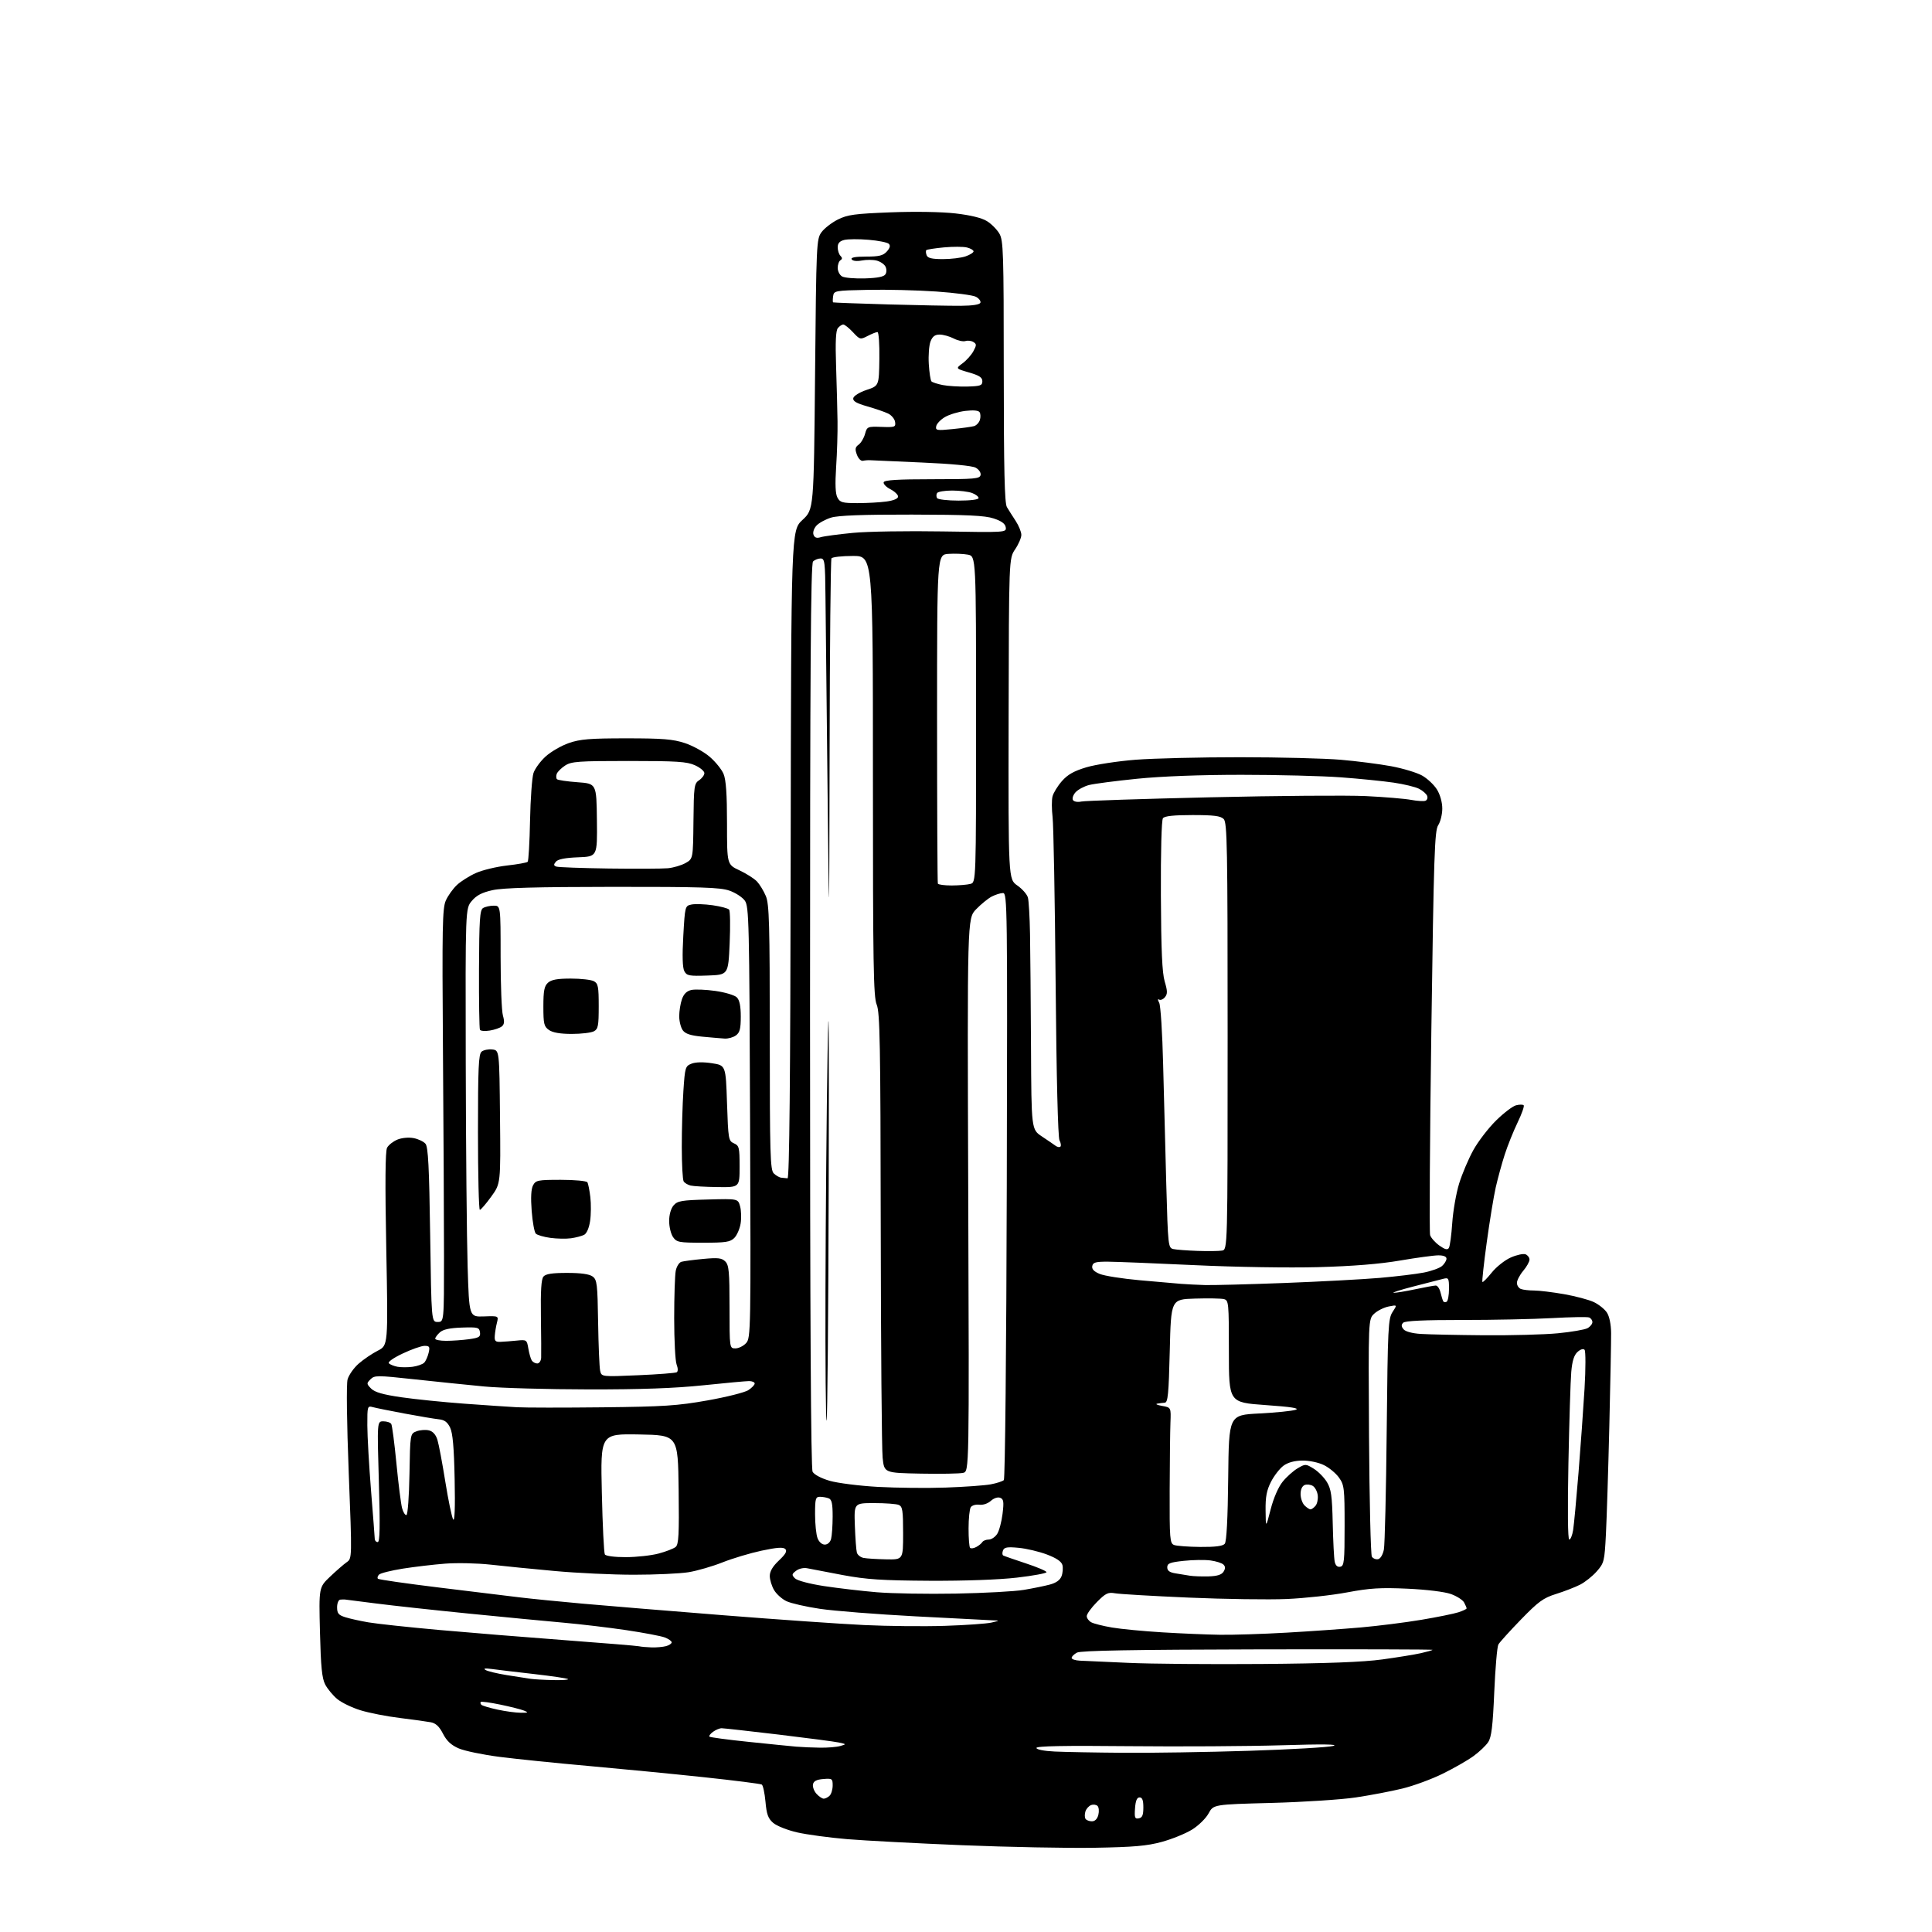 <?xml version="1.0" encoding="UTF-8" standalone="no"?>
<svg 
  version="1.1" 
  xmlns="http://www.w3.org/2000/svg" 
  xmlns:xlink="http://www.w3.org/1999/xlink" 
  xmlns:svg="http://www.w3.org/2000/svg"
  xmlns:rdf="http://www.w3.org/1999/02/22-rdf-syntax-ns#"
  xmlns:cc="http://creativecommons.org/ns#"
  xmlns:dc="http://purl.org/dc/elements/1.1/"
  viewBox="0 0 768 768"
  width="768"
  height="768"
>
<style>svg {background-color: white; }</style>"
<path stroke="none" fill="black" fill-rule="evenodd" d="M435.00,734.52C424.27,734.70 400.65,734.24 382.50,733.50C364.35,732.76 343.76,731.67 336.75,731.09C329.74,730.50 320.83,729.30 316.95,728.42C313.07,727.54 308.76,725.84 307.38,724.65C305.34,722.90 304.74,721.26 304.29,716.21C303.97,712.76 303.31,709.69 302.82,709.39C302.32,709.08 291.92,707.76 279.71,706.46C267.49,705.16 246.95,703.16 234.06,702.01C221.17,700.87 205.20,699.23 198.56,698.38C191.93,697.53 184.62,696.01 182.31,695.00C179.32,693.69 177.55,692.03 176.09,689.17C174.64,686.33 173.24,685.01 171.27,684.63C169.75,684.34 164.22,683.57 159.00,682.93C153.78,682.30 146.71,680.91 143.30,679.86C139.88,678.81 135.70,676.78 134.01,675.35C132.31,673.93 130.19,671.35 129.28,669.63C127.99,667.18 127.54,662.66 127.19,648.74C126.75,630.99 126.75,630.99 131.22,626.74C133.67,624.41 136.64,621.83 137.82,621.00C139.96,619.50 139.96,619.50 138.63,585.50C137.84,565.30 137.66,550.21 138.17,548.33C138.66,546.59 140.63,543.78 142.55,542.09C144.48,540.40 147.91,538.07 150.17,536.92C154.28,534.82 154.28,534.82 153.55,496.52C153.04,470.23 153.15,457.60 153.87,456.24C154.45,455.16 156.28,453.71 157.95,453.02C159.69,452.30 162.41,452.04 164.38,452.41C166.26,452.76 168.41,453.78 169.15,454.68C170.20,455.95 170.61,463.90 171.00,490.90C171.50,525.50 171.50,525.50 174.00,525.50C176.50,525.50 176.50,525.50 176.50,499.50C176.50,485.20 176.31,448.30 176.08,417.50C175.72,368.59 175.86,361.06 177.21,358.00C178.06,356.07 180.05,353.29 181.63,351.80C183.21,350.32 186.64,348.16 189.26,347.00C191.87,345.85 197.41,344.52 201.57,344.05C205.73,343.59 209.41,342.92 209.76,342.58C210.10,342.23 210.53,334.87 210.70,326.22C210.87,317.58 211.49,309.07 212.06,307.32C212.64,305.56 214.83,302.58 216.92,300.69C219.01,298.80 223.15,296.41 226.11,295.38C230.59,293.82 234.47,293.50 249.00,293.50C263.42,293.50 267.51,293.83 272.22,295.38C275.36,296.41 279.81,298.86 282.10,300.82C284.39,302.78 286.88,305.85 287.63,307.66C288.60,309.98 289.00,315.71 289.00,327.30C289.00,343.66 289.00,343.66 293.98,345.99C296.71,347.27 299.84,349.27 300.93,350.42C302.01,351.58 303.60,354.19 304.45,356.23C305.78,359.42 306.00,367.31 306.00,412.40C306.00,458.75 306.18,465.04 307.57,466.43C308.44,467.29 309.79,468.07 310.57,468.15C311.36,468.23 312.48,468.35 313.06,468.40C313.80,468.47 314.18,429.65 314.31,339.68C314.50,210.86 314.50,210.86 319.00,206.68C323.50,202.50 323.50,202.50 324.00,148.82C324.49,96.69 324.56,95.06 326.55,92.32C327.68,90.77 330.61,88.50 333.05,87.27C336.90,85.35 339.73,84.96 354.00,84.41C363.77,84.03 374.30,84.21 379.81,84.84C385.78,85.53 390.27,86.62 392.31,87.89C394.07,88.97 396.29,91.20 397.25,92.84C398.86,95.56 399.00,100.09 399.01,147.65C399.03,186.99 399.33,200.00 400.26,201.58C400.94,202.72 402.51,205.20 403.75,207.08C404.98,208.96 405.99,211.45 406.00,212.61C406.00,213.77 404.89,216.36 403.53,218.36C401.06,222.01 401.06,222.01 400.94,285.75C400.83,349.50 400.83,349.50 404.41,352.00C406.38,353.38 408.27,355.53 408.61,356.79C408.95,358.04 409.33,364.57 409.45,371.29C409.57,378.00 409.75,398.23 409.84,416.24C410.00,448.97 410.00,448.97 414.15,451.74C416.43,453.26 418.89,454.93 419.60,455.46C420.32,456.00 421.19,456.15 421.53,455.80C421.88,455.45 421.71,454.33 421.17,453.31C420.55,452.16 419.96,428.18 419.63,390.97C419.34,357.71 418.79,327.95 418.42,324.83C418.05,321.71 418.03,318.01 418.39,316.60C418.74,315.19 420.42,312.45 422.12,310.51C424.42,307.89 426.91,306.49 431.86,305.01C435.51,303.92 444.30,302.57 451.40,302.01C458.49,301.46 477.16,301.00 492.90,301.01C508.63,301.01 526.67,301.47 533.00,302.02C539.33,302.56 548.33,303.72 553.00,304.58C557.67,305.45 563.21,307.12 565.30,308.29C567.39,309.46 570.05,311.97 571.22,313.85C572.48,315.90 573.33,318.94 573.33,321.42C573.33,323.70 572.60,326.67 571.71,328.03C570.28,330.22 569.96,339.60 568.98,409.75C568.37,453.34 568.15,489.88 568.49,490.97C568.84,492.06 570.49,493.92 572.16,495.12C574.42,496.72 575.40,496.97 575.96,496.06C576.37,495.39 576.97,490.94 577.29,486.17C577.61,481.40 578.84,474.35 580.02,470.50C581.21,466.65 583.75,460.66 585.67,457.19C587.59,453.72 591.66,448.43 594.70,445.43C597.75,442.43 601.33,439.70 602.67,439.37C604.00,439.03 605.36,439.03 605.69,439.36C606.02,439.69 604.93,442.78 603.26,446.23C601.60,449.68 599.29,455.43 598.14,459.00C596.99,462.57 595.39,468.43 594.58,472.00C593.77,475.57 592.16,485.41 591.00,493.86C589.84,502.32 589.07,509.40 589.28,509.61C589.49,509.83 591.16,508.15 592.98,505.88C594.80,503.61 598.20,500.91 600.55,499.88C602.89,498.84 605.53,498.27 606.41,498.60C607.28,498.94 608.00,499.89 608.00,500.71C608.00,501.54 606.88,503.55 605.50,505.18C604.12,506.82 603.00,508.97 603.00,509.97C603.00,510.97 603.71,512.06 604.58,512.39C605.45,512.73 607.81,513.00 609.83,513.00C611.85,513.00 617.21,513.66 621.75,514.45C626.29,515.25 631.61,516.67 633.58,517.60C635.54,518.54 637.88,520.41 638.77,521.77C639.75,523.26 640.41,526.45 640.44,529.87C640.47,532.97 640.15,549.67 639.73,567.00C639.31,584.33 638.70,603.60 638.38,609.83C637.82,620.66 637.66,621.32 634.74,624.64C633.06,626.55 630.07,628.94 628.09,629.94C626.12,630.94 621.84,632.60 618.58,633.62C613.48,635.22 611.57,636.61 604.58,643.81C600.14,648.39 596.10,652.85 595.62,653.72C595.14,654.58 594.40,663.09 593.99,672.63C593.41,686.18 592.89,690.52 591.59,692.50C590.68,693.90 588.03,696.41 585.71,698.09C583.40,699.77 577.90,702.92 573.50,705.08C569.10,707.25 561.90,709.90 557.50,710.97C553.10,712.05 544.77,713.64 539.00,714.50C533.23,715.37 518.12,716.35 505.43,716.69C482.36,717.30 482.36,717.30 480.43,720.86C479.37,722.83 476.40,725.73 473.83,727.31C471.27,728.89 465.87,731.08 461.83,732.18C455.96,733.79 450.63,734.25 435.00,734.52zM434.04,724.00C435.27,724.00 436.19,723.07 436.61,721.43C436.96,720.01 436.82,718.42 436.29,717.89C435.77,717.37 434.60,717.22 433.71,717.56C432.81,717.90 431.80,719.04 431.47,720.08C431.14,721.13 431.15,722.44 431.49,722.99C431.84,723.55 432.98,724.00 434.04,724.00zM452.69,722.82C454.08,722.55 454.50,721.54 454.50,718.49C454.50,715.61 454.08,714.50 453.00,714.50C451.95,714.50 451.41,715.79 451.19,718.84C450.92,722.57 451.13,723.12 452.69,722.82zM327.45,715.00C328.08,715.00 329.14,714.46 329.80,713.80C330.46,713.14 331.00,711.31 331.00,709.74C331.00,707.05 330.78,706.90 327.26,707.19C324.58,707.41 323.42,708.02 323.17,709.32C322.98,710.33 323.61,712.02 324.57,713.07C325.53,714.13 326.83,715.00 327.45,715.00zM446.50,696.76C457.50,696.85 480.00,696.50 496.50,695.97C513.00,695.45 528.08,694.57 530.00,694.03C532.38,693.36 525.82,693.27 509.50,693.77C496.30,694.17 468.96,694.33 448.75,694.13C422.93,693.87 412.00,694.08 412.00,694.83C412.00,695.47 414.95,696.05 419.25,696.26C423.24,696.45 435.50,696.68 446.50,696.76zM326.00,694.73C329.02,694.77 332.62,694.47 334.00,694.07C336.50,693.34 336.50,693.34 333.50,692.68C331.85,692.32 321.01,690.90 309.42,689.51C297.82,688.13 287.67,687.00 286.86,687.00C286.05,687.00 284.51,687.64 283.44,688.42C282.38,689.20 281.73,690.06 282.01,690.34C282.29,690.62 289.26,691.56 297.51,692.41C305.75,693.27 314.30,694.13 316.50,694.32C318.70,694.51 322.98,694.69 326.00,694.73zM207.00,680.85C210.01,680.87 210.19,680.75 208.31,679.99C207.10,679.50 202.84,678.43 198.84,677.60C194.84,676.77 191.37,676.30 191.12,676.55C190.87,676.80 190.97,677.31 191.35,677.68C191.73,678.06 194.62,678.92 197.77,679.60C200.92,680.28 205.07,680.84 207.00,680.85zM219.92,667.86C223.45,667.94 226.09,667.76 225.80,667.47C225.51,667.18 219.47,666.28 212.38,665.47C205.30,664.67 197.70,663.76 195.50,663.46C192.83,663.10 192.00,663.22 193.00,663.84C193.82,664.35 197.65,665.27 201.50,665.89C205.35,666.51 209.62,667.17 211.00,667.37C212.38,667.57 216.39,667.79 219.92,667.86zM501.50,661.46C527.42,661.25 541.79,660.71 549.50,659.65C555.55,658.82 562.45,657.70 564.83,657.16C567.21,656.62 569.31,656.03 569.49,655.84C569.68,655.65 538.42,655.57 500.03,655.65C450.28,655.76 429.62,656.13 428.11,656.94C426.95,657.56 426.00,658.50 426.00,659.04C426.00,659.57 427.46,660.06 429.25,660.14C431.04,660.21 439.70,660.61 448.50,661.01C457.30,661.42 481.15,661.62 501.50,661.46zM259.00,654.87C260.93,654.93 263.51,654.70 264.75,654.37C265.99,654.04 267.00,653.36 267.00,652.86C267.00,652.36 265.78,651.49 264.29,650.92C262.80,650.35 255.94,649.05 249.04,648.02C242.14,646.99 230.88,645.65 224.00,645.04C217.12,644.43 200.25,642.81 186.50,641.44C172.75,640.07 156.14,638.26 149.59,637.42C143.04,636.58 137.41,635.86 137.09,635.83C136.76,635.79 135.94,635.82 135.25,635.88C134.56,635.95 134.00,637.31 134.00,638.92C134.00,641.34 134.56,642.02 137.25,642.87C139.04,643.44 143.20,644.36 146.50,644.92C149.80,645.49 162.40,646.84 174.50,647.93C186.60,649.01 209.10,650.84 224.50,651.99C239.90,653.14 253.18,654.23 254.00,654.42C254.82,654.61 257.07,654.81 259.00,654.87zM485.00,649.85C490.23,649.92 502.15,649.54 511.50,649.00C520.85,648.47 534.12,647.53 541.00,646.93C547.88,646.32 558.67,644.96 565.00,643.90C571.33,642.84 577.96,641.49 579.75,640.91C581.54,640.32 583.00,639.63 583.00,639.36C583.00,639.09 582.56,638.04 582.01,637.02C581.47,636.01 579.11,634.49 576.76,633.65C574.27,632.76 567.11,631.88 559.50,631.53C548.78,631.04 544.57,631.30 535.50,633.00C529.45,634.14 518.65,635.32 511.50,635.63C504.35,635.94 486.80,635.69 472.50,635.07C458.20,634.45 445.05,633.68 443.28,633.36C440.48,632.86 439.53,633.31 436.03,636.85C433.81,639.09 432.00,641.60 432.00,642.43C432.00,643.25 432.82,644.37 433.82,644.90C434.82,645.44 438.54,646.37 442.07,646.97C445.61,647.57 454.57,648.43 462.00,648.88C469.43,649.34 479.77,649.77 485.00,649.85zM375.62,646.30C383.93,646.03 392.26,645.44 394.12,645.00C397.50,644.20 397.50,644.20 394.50,644.10C392.85,644.03 379.00,643.32 363.72,642.51C348.44,641.70 331.43,640.36 325.91,639.53C320.39,638.71 314.42,637.34 312.64,636.50C310.87,635.66 308.64,633.67 307.71,632.08C306.77,630.49 306.00,627.96 306.00,626.46C306.00,624.62 307.18,622.62 309.64,620.31C312.31,617.79 312.98,616.58 312.16,615.76C311.34,614.94 308.85,615.12 302.77,616.41C298.22,617.38 291.22,619.48 287.21,621.07C283.21,622.66 277.13,624.42 273.71,624.98C270.30,625.53 260.52,625.98 252.00,625.98C243.47,625.98 229.30,625.31 220.50,624.50C211.70,623.70 200.22,622.56 195.00,621.97C189.78,621.39 181.68,621.21 177.00,621.57C172.32,621.93 164.72,622.83 160.10,623.56C155.48,624.30 151.24,625.36 150.67,625.93C150.10,626.50 149.91,627.24 150.24,627.58C150.58,627.91 161.57,629.49 174.68,631.09C187.78,632.69 202.10,634.43 206.50,634.97C210.90,635.51 222.15,636.63 231.50,637.47C240.85,638.30 266.05,640.38 287.50,642.08C308.95,643.78 334.15,645.54 343.50,645.98C352.85,646.43 367.30,646.57 375.62,646.30zM380.00,633.48C391.27,633.27 403.43,632.61 407.00,632.00C410.57,631.40 415.21,630.46 417.29,629.90C419.81,629.24 421.39,628.11 421.98,626.56C422.47,625.27 422.62,623.28 422.33,622.14C421.96,620.73 419.96,619.37 416.14,617.93C413.04,616.76 407.98,615.56 404.90,615.28C400.38,614.85 399.19,615.06 398.70,616.34C398.36,617.22 398.41,618.11 398.79,618.33C399.18,618.55 403.21,619.95 407.75,621.45C412.29,622.94 416.00,624.52 416.00,624.96C416.00,625.40 410.71,626.38 404.25,627.13C397.14,627.96 383.42,628.45 369.50,628.38C350.62,628.27 344.44,627.87 335.00,626.11C328.68,624.93 322.38,623.72 321.00,623.43C319.55,623.11 317.66,623.51 316.50,624.38C314.72,625.71 314.66,626.04 316.00,627.41C316.88,628.30 321.67,629.58 327.50,630.48C333.00,631.32 342.45,632.43 348.50,632.94C354.55,633.45 368.73,633.69 380.00,633.48zM480.40,626.64C483.84,626.54 485.61,625.99 486.37,624.78C487.15,623.54 487.14,622.74 486.35,621.95C485.74,621.34 483.42,620.60 481.18,620.30C478.95,620.00 474.17,620.07 470.56,620.46C465.06,621.05 464.00,621.46 464.00,623.03C464.00,624.38 464.93,625.06 467.25,625.43C469.04,625.72 471.62,626.14 473.00,626.37C474.38,626.59 477.70,626.71 480.40,626.64zM532.79,622.80C534.32,622.50 534.50,620.78 534.50,606.48C534.50,591.55 534.35,590.29 532.27,587.37C531.04,585.65 528.34,583.41 526.27,582.40C524.12,581.34 520.44,580.57 517.72,580.60C514.61,580.63 512.00,581.34 510.22,582.63C508.73,583.72 506.49,586.60 505.25,589.02C503.51,592.43 503.02,595.02 503.09,600.46C503.17,607.50 503.17,607.50 505.10,600.01C506.27,595.47 508.15,591.14 509.87,589.01C511.43,587.08 514.12,584.67 515.85,583.66C518.91,581.87 519.06,581.87 522.24,583.84C524.03,584.95 526.40,587.36 527.49,589.18C529.16,591.96 529.53,594.63 529.78,605.50C529.94,612.65 530.29,619.54 530.57,620.82C530.90,622.34 531.66,623.02 532.79,622.80zM352.25,619.86C359.00,620.00 359.00,620.00 359.00,609.47C359.00,600.38 358.76,598.84 357.25,598.22C356.29,597.82 351.90,597.50 347.50,597.50C339.50,597.50 339.50,597.50 339.82,606.50C340.00,611.45 340.36,616.26 340.62,617.19C340.88,618.11 342.09,619.07 343.30,619.30C344.51,619.54 348.54,619.79 352.25,619.86zM547.80,619.80C548.74,619.62 549.70,618.03 550.11,615.99C550.49,614.07 551.00,592.68 551.24,568.45C551.66,527.44 551.82,524.21 553.57,521.53C555.45,518.66 555.45,518.66 552.02,519.35C550.14,519.72 547.55,521.02 546.26,522.22C543.93,524.42 543.93,524.42 544.21,570.96C544.37,596.56 544.88,618.09 545.34,618.81C545.81,619.52 546.91,619.97 547.80,619.80zM248.81,618.99C253.04,618.98 258.89,618.34 261.81,617.56C264.72,616.79 267.77,615.60 268.58,614.94C269.79,613.93 269.99,610.09 269.77,592.11C269.50,570.50 269.50,570.50 254.10,570.22C238.70,569.95 238.70,569.95 239.24,593.38C239.53,606.27 240.07,617.31 240.44,617.91C240.84,618.55 244.32,619.00 248.81,618.99zM388.08,614.96C389.07,614.43 390.17,613.54 390.50,612.99C390.84,612.45 391.98,612.00 393.04,612.00C394.09,612.00 395.60,610.99 396.40,609.75C397.19,608.51 398.15,604.92 398.53,601.76C399.12,596.94 398.96,595.92 397.58,595.39C396.62,595.02 395.06,595.54 393.87,596.62C392.67,597.70 390.74,598.35 389.27,598.15C387.87,597.97 386.35,598.42 385.88,599.16C385.41,599.90 385.02,603.69 385.02,607.58C385.01,611.48 385.28,614.95 385.63,615.30C385.98,615.65 387.08,615.49 388.08,614.96zM477.13,614.93C483.16,614.98 486.09,614.60 486.86,613.67C487.58,612.80 488.06,603.75 488.23,587.42C488.50,562.50 488.50,562.50 500.55,561.88C507.18,561.54 513.70,560.88 515.05,560.41C516.79,559.80 513.30,559.25 503.00,558.53C488.50,557.50 488.50,557.50 488.50,537.21C488.50,517.74 488.42,516.89 486.50,516.41C485.40,516.14 480.23,516.05 475.00,516.21C465.50,516.50 465.50,516.50 465.00,537.00C464.58,554.27 464.26,557.52 463.00,557.60C462.18,557.65 460.82,557.82 460.00,557.98C459.18,558.14 460.07,558.54 462.00,558.88C465.50,559.50 465.50,559.50 465.27,565.50C465.14,568.80 465.00,580.94 464.96,592.47C464.90,611.77 465.04,613.49 466.70,614.15C467.69,614.54 472.38,614.89 477.13,614.93zM327.86,614.00C328.99,614.00 330.01,613.09 330.37,611.75C330.70,610.51 330.98,606.51 330.99,602.86C331.00,597.71 330.64,596.08 329.42,595.61C328.55,595.27 326.97,595.00 325.92,595.00C324.21,595.00 324.00,595.77 324.00,601.93C324.00,605.75 324.44,610.02 324.98,611.43C325.55,612.95 326.73,614.00 327.86,614.00zM150.15,613.00C151.01,613.00 151.13,606.87 150.60,589.00C149.90,565.00 149.90,565.00 152.39,565.00C153.76,565.00 155.17,565.47 155.53,566.04C155.88,566.62 156.81,573.71 157.59,581.79C158.37,589.88 159.38,597.85 159.83,599.50C160.28,601.15 161.06,602.39 161.57,602.25C162.08,602.12 162.62,594.79 162.77,585.97C163.05,569.93 163.05,569.93 165.59,568.96C166.99,568.43 169.21,568.27 170.52,568.60C172.07,568.98 173.25,570.30 173.88,572.35C174.42,574.08 175.83,581.58 177.02,589.00C178.21,596.42 179.62,603.17 180.14,604.00C180.75,604.97 180.96,599.31 180.73,588.00C180.48,575.41 179.97,569.66 178.93,567.50C177.88,565.31 176.68,564.42 174.49,564.20C172.85,564.03 166.78,563.02 161.00,561.94C155.22,560.86 149.49,559.71 148.25,559.37C146.05,558.78 146.00,558.96 146.02,566.63C146.03,570.96 146.70,582.60 147.49,592.50C148.29,602.40 148.96,611.06 148.97,611.75C148.99,612.44 149.52,613.00 150.15,613.00zM623.80,612.00C624.32,612.00 625.01,610.31 625.34,608.25C625.67,606.19 626.63,595.95 627.48,585.50C628.32,575.05 629.40,559.98 629.88,552.00C630.35,544.02 630.35,537.08 629.89,536.57C629.39,536.02 628.26,536.36 627.09,537.42C625.71,538.67 624.98,540.99 624.60,545.34C624.31,548.73 623.80,565.11 623.47,581.75C623.10,600.38 623.23,612.00 623.80,612.00zM520.95,600.00C521.39,600.00 522.29,599.35 522.95,598.56C523.61,597.77 524.00,595.90 523.82,594.41C523.65,592.92 522.77,591.25 521.89,590.69C521.00,590.14 519.54,589.96 518.64,590.31C517.63,590.70 517.00,592.08 517.00,593.90C517.00,595.53 517.71,597.56 518.57,598.43C519.44,599.29 520.51,600.00 520.95,600.00zM376.00,591.33C383.43,591.07 391.45,590.49 393.83,590.05C396.21,589.60 398.56,588.84 399.04,588.36C399.54,587.86 400.05,536.76 400.21,471.24C400.49,359.87 400.42,355.00 398.70,355.00C397.71,355.00 395.69,355.64 394.20,356.41C392.72,357.19 389.93,359.47 388.00,361.47C384.50,365.12 384.50,365.12 384.89,475.00C385.28,584.89 385.28,584.89 382.89,585.48C381.58,585.81 373.98,585.94 366.00,585.79C351.50,585.50 351.50,585.50 350.86,579.50C350.51,576.20 350.17,535.12 350.11,488.22C350.02,414.84 349.79,402.43 348.50,399.35C347.21,396.25 347.00,383.78 347.00,308.38C347.00,221.00 347.00,221.00 339.06,221.00C334.69,221.00 330.85,221.43 330.52,221.96C330.19,222.49 329.86,256.81 329.78,298.21C329.62,373.50 329.62,373.50 328.96,313.00C328.59,279.73 328.22,245.64 328.14,237.25C328.01,223.28 327.85,222.00 326.20,222.00C325.21,222.00 323.86,222.54 323.20,223.20C322.28,224.12 322.00,265.59 322.00,403.77C322.00,524.23 322.34,583.76 323.02,585.04C323.63,586.17 326.41,587.65 329.77,588.63C332.92,589.55 341.57,590.65 349.00,591.06C356.43,591.47 368.57,591.60 376.00,591.33zM328.59,564.75C328.26,565.07 328.06,541.52 328.14,512.42C328.21,483.31 328.59,441.27 328.97,419.00C329.45,391.04 329.59,407.23 329.42,471.33C329.28,522.39 328.91,564.42 328.59,564.75zM239.50,559.43C263.85,559.16 269.29,558.81 281.23,556.69C288.79,555.35 296.10,553.51 297.48,552.60C298.87,551.70 300.00,550.51 300.00,549.98C300.00,549.44 298.99,549.00 297.75,549.00C296.51,549.01 288.30,549.76 279.50,550.68C268.22,551.86 254.80,552.34 234.00,552.31C217.78,552.29 199.10,551.77 192.50,551.15C185.90,550.52 173.41,549.24 164.74,548.30C149.87,546.68 148.89,546.68 147.27,548.30C145.66,549.91 145.68,550.12 147.55,552.00C149.00,553.44 152.26,554.38 159.52,555.43C165.01,556.23 176.25,557.37 184.50,557.98C192.75,558.58 202.20,559.22 205.50,559.40C208.80,559.59 224.10,559.60 239.50,559.43zM253.61,546.68C261.58,546.34 268.51,545.80 269.01,545.49C269.56,545.16 269.54,543.91 268.96,542.40C268.43,541.01 268.00,532.76 268.00,524.06C268.00,515.36 268.28,506.86 268.62,505.15C268.96,503.45 269.97,501.84 270.87,501.58C271.77,501.32 275.68,500.80 279.57,500.44C285.45,499.89 286.92,500.06 288.32,501.46C289.76,502.90 290.00,505.51 290.00,519.57C290.00,536.00 290.00,536.00 292.35,536.00C293.63,536.00 295.55,535.05 296.60,533.89C298.44,531.85 298.49,529.20 298.17,446.14C297.87,366.13 297.73,360.34 296.08,358.02C295.10,356.65 292.33,354.85 289.90,354.02C286.23,352.75 278.50,352.51 243.50,352.54C213.17,352.56 199.91,352.93 195.79,353.85C191.58,354.79 189.40,355.92 187.54,358.14C185.00,361.15 185.00,361.15 185.14,422.33C185.21,455.97 185.55,492.50 185.89,503.50C186.50,523.50 186.50,523.50 192.36,523.30C198.22,523.09 198.22,523.09 197.54,525.80C197.16,527.28 196.78,529.62 196.68,531.00C196.53,533.07 196.93,533.48 199.00,533.40C200.38,533.35 203.28,533.12 205.46,532.90C209.32,532.51 209.44,532.59 210.02,536.03C210.35,537.98 210.95,540.12 211.37,540.78C211.78,541.45 212.77,542.00 213.56,542.00C214.35,542.00 215.05,540.99 215.12,539.75C215.18,538.51 215.13,531.07 215.02,523.22C214.87,513.17 215.16,508.51 216.02,507.47C216.92,506.40 219.45,506.00 225.43,506.00C230.92,506.00 234.26,506.47 235.56,507.42C237.33,508.71 237.52,510.33 237.76,525.67C237.91,534.93 238.27,543.58 238.57,544.90C239.12,547.31 239.12,547.31 253.61,546.68zM164.00,543.32C165.93,543.06 168.01,542.32 168.63,541.68C169.25,541.03 170.04,539.26 170.39,537.75C170.95,535.37 170.73,535.00 168.77,535.00C167.52,535.00 163.61,536.37 160.09,538.04C156.31,539.82 154.05,541.43 154.59,541.95C155.09,542.43 156.62,543.05 158.00,543.31C159.38,543.57 162.07,543.58 164.00,543.32zM177.36,533.00C179.76,533.00 183.83,532.71 186.41,532.36C190.45,531.80 191.06,531.42 190.80,529.61C190.52,527.67 189.94,527.52 183.60,527.73C178.80,527.89 176.14,528.47 174.85,529.63C173.83,530.56 173.00,531.69 173.00,532.15C173.00,532.62 174.96,533.00 177.36,533.00zM590.00,530.79C600.73,530.87 613.90,530.52 619.27,530.00C624.65,529.48 629.93,528.57 631.02,527.99C632.11,527.41 633.00,526.32 633.00,525.57C633.00,524.82 632.41,523.99 631.69,523.71C630.98,523.44 624.34,523.55 616.94,523.97C609.55,524.38 593.47,524.72 581.20,524.71C566.15,524.70 558.55,525.05 557.80,525.80C556.98,526.62 557.01,527.31 557.93,528.41C558.68,529.32 561.40,530.05 564.83,530.26C567.95,530.46 579.27,530.70 590.00,530.79zM575.07,517.46C575.58,517.14 576.00,514.83 576.00,512.32C576.00,508.10 575.84,507.81 573.75,508.34C572.51,508.65 567.23,510.01 562.00,511.36C556.77,512.71 553.18,513.85 554.00,513.90C554.83,513.96 558.65,513.33 562.50,512.52C566.35,511.70 570.05,511.03 570.73,511.02C571.41,511.01 572.26,512.24 572.62,513.75C572.98,515.26 573.47,516.84 573.71,517.27C573.94,517.69 574.56,517.77 575.07,517.46zM479.00,510.83C482.02,510.92 496.20,510.55 510.50,510.01C524.80,509.46 541.90,508.55 548.50,507.98C555.10,507.40 562.98,506.45 566.00,505.86C569.02,505.27 572.29,504.09 573.25,503.24C574.21,502.39 575.00,501.08 575.00,500.35C575.00,499.49 573.82,499.01 571.75,499.02C569.96,499.03 563.10,499.96 556.50,501.09C548.45,502.47 537.75,503.33 524.00,503.71C512.32,504.02 491.23,503.69 475.00,502.92C459.32,502.19 443.81,501.56 440.52,501.54C435.57,501.51 434.48,501.81 434.19,503.27C433.95,504.49 434.87,505.46 437.17,506.41C439.00,507.17 446.12,508.29 453.00,508.91C459.88,509.53 467.30,510.18 469.50,510.35C471.70,510.52 475.98,510.74 479.00,510.83zM485.75,497.13C488.00,496.77 488.00,496.77 488.00,411.95C488.00,336.19 487.83,326.98 486.43,325.57C485.19,324.34 482.54,324.00 474.05,324.00C466.58,324.00 462.95,324.39 462.29,325.25C461.72,325.99 461.39,338.55 461.47,356.00C461.57,377.83 461.97,386.72 462.99,390.17C464.13,394.01 464.14,395.12 463.07,396.41C462.36,397.27 461.33,397.70 460.79,397.37C460.16,396.98 460.16,397.43 460.81,398.64C461.36,399.67 462.06,410.64 462.36,423.01C462.66,435.38 463.22,456.87 463.61,470.77C464.29,495.31 464.38,496.05 466.41,496.52C467.56,496.78 471.88,497.11 476.00,497.25C480.12,497.39 484.51,497.34 485.75,497.13zM279.56,494.00C269.90,494.00 269.00,493.83 267.56,491.78C266.70,490.56 266.00,487.68 266.00,485.39C266.00,482.86 266.69,480.42 267.75,479.18C269.30,477.37 270.88,477.10 281.43,476.82C293.35,476.50 293.35,476.50 294.19,479.50C294.65,481.15 294.75,484.24 294.41,486.36C294.07,488.48 292.94,491.06 291.89,492.11C290.28,493.72 288.47,494.00 279.56,494.00zM227.00,492.23C225.07,492.50 221.36,492.43 218.75,492.07C216.14,491.71 213.55,490.95 212.99,490.39C212.43,489.83 211.69,485.77 211.35,481.37C210.94,476.05 211.12,472.64 211.90,471.18C212.98,469.16 213.81,469.00 222.98,469.00C228.42,469.00 233.15,469.44 233.49,469.98C233.82,470.51 234.35,473.17 234.67,475.88C234.99,478.59 234.95,482.88 234.57,485.40C234.15,488.17 233.21,490.34 232.19,490.87C231.26,491.34 228.93,491.96 227.00,492.23zM190.75,480.94C190.34,480.98 190.00,467.11 190.00,450.12C190.00,424.47 190.24,419.04 191.44,418.05C192.23,417.39 194.14,417.00 195.69,417.18C198.50,417.50 198.50,417.50 198.76,444.00C199.03,470.50 199.03,470.50 195.26,475.69C193.19,478.55 191.16,480.91 190.75,480.94zM285.25,471.88C280.44,471.82 275.60,471.54 274.50,471.27C273.40,470.99 272.17,470.26 271.77,469.63C271.36,469.01 271.03,462.88 271.02,456.00C271.01,449.12 271.30,439.07 271.66,433.67C272.28,424.27 272.43,423.79 274.91,422.82C276.53,422.18 279.56,422.12 283.00,422.65C288.50,423.50 288.50,423.50 289.00,438.50C289.48,452.87 289.60,453.54 291.75,454.49C293.82,455.40 294.00,456.13 294.00,463.74C294.00,472.00 294.00,472.00 285.25,471.88zM288.06,412.85C286.65,412.76 282.65,412.42 279.17,412.09C274.53,411.65 272.45,410.97 271.42,409.56C270.64,408.49 270.00,405.97 270.00,403.96C270.00,401.95 270.48,398.91 271.08,397.21C271.81,395.09 273.00,393.94 274.84,393.53C276.33,393.21 280.64,393.38 284.43,393.92C288.22,394.46 292.03,395.60 292.90,396.47C293.98,397.55 294.47,399.92 294.47,404.11C294.47,408.95 294.08,410.47 292.54,411.59C291.48,412.37 289.47,412.93 288.06,412.85zM227.29,411.00C222.71,411.00 219.71,410.48 218.22,409.44C216.25,408.06 216.00,407.01 216.00,400.10C216.00,393.82 216.36,391.99 217.83,390.65C219.18,389.44 221.56,389.00 226.89,389.00C230.87,389.00 235.00,389.47 236.07,390.04C237.76,390.94 238.00,392.19 238.00,400.00C238.00,407.81 237.76,409.06 236.07,409.96C235.00,410.53 231.05,411.00 227.29,411.00zM194.72,409.66C192.81,409.97 191.05,409.83 190.79,409.36C190.53,408.89 190.36,398.02 190.41,385.21C190.49,365.67 190.74,361.78 192.00,360.98C192.82,360.46 194.74,360.02 196.25,360.02C199.00,360.00 199.00,360.00 199.00,380.26C199.00,391.40 199.41,401.95 199.92,403.70C200.59,406.05 200.48,407.19 199.50,408.00C198.78,408.60 196.62,409.35 194.72,409.66zM281.31,387.79C273.94,388.05 273.00,387.88 272.03,386.05C271.31,384.70 271.17,380.01 271.62,372.06C272.29,360.19 272.32,360.09 274.90,359.56C276.33,359.27 280.10,359.40 283.29,359.85C286.47,360.31 289.42,361.09 289.84,361.59C290.25,362.09 290.35,368.12 290.05,375.00C289.50,387.50 289.50,387.50 281.31,387.79zM378.31,351.99C381.16,351.98 384.51,351.70 385.75,351.37C388.00,350.77 388.00,350.77 388.00,285.93C388.00,221.09 388.00,221.09 384.73,220.48C382.93,220.14 379.44,220.01 376.98,220.18C372.50,220.50 372.50,220.50 372.50,285.50C372.50,321.25 372.64,350.84 372.81,351.25C372.98,351.66 375.45,351.99 378.31,351.99zM265.50,345.14C267.70,344.93 270.85,344.00 272.50,343.08C275.50,341.39 275.50,341.39 275.66,326.46C275.80,312.51 275.95,311.45 277.91,310.15C279.06,309.38 280.00,308.11 280.00,307.33C280.00,306.54 278.31,305.13 276.25,304.20C273.08,302.76 269.03,302.50 249.96,302.50C229.89,302.50 227.11,302.70 224.65,304.31C223.13,305.30 221.64,306.78 221.32,307.60C221.01,308.42 221.05,309.38 221.41,309.75C221.78,310.11 225.46,310.65 229.59,310.95C237.11,311.50 237.11,311.50 237.28,326.00C237.45,340.50 237.45,340.50 229.81,340.79C224.66,340.99 221.79,341.55 220.98,342.53C220.03,343.67 220.06,344.08 221.14,344.48C221.89,344.76 231.28,345.10 242.00,345.25C252.72,345.39 263.30,345.34 265.50,345.14zM429.87,318.62C431.32,318.31 454.32,317.55 481.00,316.94C507.68,316.32 535.58,316.10 543.00,316.46C550.42,316.82 558.49,317.50 560.93,317.96C563.37,318.42 565.93,318.58 566.62,318.32C567.31,318.05 567.62,317.18 567.32,316.38C567.01,315.58 565.57,314.31 564.13,313.57C562.68,312.82 558.12,311.71 554.00,311.11C549.88,310.50 540.42,309.55 533.00,309.00C525.58,308.45 507.80,308.00 493.50,308.00C477.10,308.00 461.78,308.58 452.00,309.57C443.48,310.43 434.88,311.55 432.91,312.06C430.93,312.57 428.53,313.87 427.56,314.93C426.59,316.00 426.13,317.39 426.52,318.03C426.93,318.69 428.36,318.95 429.87,318.62zM326.26,213.54C327.49,213.16 333.23,212.39 339.00,211.83C344.77,211.27 360.88,211.01 374.80,211.25C399.85,211.67 400.09,211.66 399.80,209.63C399.59,208.19 398.15,207.14 395.00,206.09C391.47,204.93 384.48,204.60 362.50,204.56C343.01,204.53 333.26,204.89 330.41,205.75C328.16,206.44 325.52,207.88 324.54,208.96C323.52,210.09 323.03,211.63 323.39,212.58C323.84,213.76 324.66,214.03 326.26,213.54zM340.90,200.00C344.65,200.00 349.81,199.71 352.36,199.36C355.25,198.97 357.00,198.22 357.00,197.39C357.00,196.65 355.62,195.34 353.94,194.47C352.25,193.60 351.05,192.35 351.28,191.69C351.57,190.83 356.85,190.50 370.58,190.50C387.49,190.50 389.50,190.32 389.80,188.82C389.98,187.86 389.13,186.61 387.82,185.90C386.41,185.15 378.12,184.36 366.51,183.86C356.05,183.42 346.82,183.01 345.99,182.95C345.16,182.89 343.84,182.99 343.06,183.17C342.26,183.36 341.21,182.32 340.63,180.75C339.81,178.53 339.94,177.76 341.33,176.75C342.27,176.06 343.41,174.15 343.86,172.50C344.67,169.58 344.84,169.51 350.41,169.70C355.75,169.89 356.11,169.76 355.81,167.73C355.64,166.54 354.38,165.03 353.00,164.37C351.62,163.72 347.89,162.43 344.69,161.52C340.41,160.30 338.96,159.44 339.19,158.27C339.37,157.37 341.66,155.95 344.45,155.01C349.41,153.36 349.41,153.36 349.56,142.68C349.65,136.81 349.31,132.00 348.81,132.00C348.31,132.00 346.55,132.70 344.90,133.55C341.98,135.06 341.82,135.02 339.05,132.05C337.48,130.37 335.76,129.00 335.22,129.00C334.68,129.00 333.71,129.64 333.07,130.42C332.24,131.42 332.03,135.91 332.36,145.67C332.61,153.28 332.87,163.10 332.93,167.50C333.00,171.90 332.75,180.03 332.38,185.56C331.93,192.51 332.08,196.29 332.90,197.81C333.93,199.74 334.89,200.00 340.90,200.00zM381.06,199.00C385.81,199.00 389.00,198.59 389.00,197.98C389.00,197.41 387.85,196.51 386.43,195.98C385.02,195.44 381.45,195.00 378.49,195.00C375.54,195.00 372.84,195.45 372.50,196.00C372.16,196.55 372.16,197.45 372.50,198.00C372.84,198.55 376.69,199.00 381.06,199.00zM378.65,170.57C382.42,170.19 386.26,169.66 387.20,169.39C388.13,169.12 389.17,168.02 389.51,166.96C389.85,165.89 389.81,164.51 389.43,163.89C388.98,163.15 386.98,162.96 383.77,163.34C381.04,163.66 377.39,164.76 375.66,165.77C373.92,166.78 372.35,168.43 372.16,169.43C371.83,171.10 372.37,171.20 378.65,170.57zM384.50,153.66C389.73,153.52 390.50,153.25 390.50,151.55C390.50,150.04 389.26,149.23 385.16,148.05C379.83,146.50 379.83,146.50 382.66,144.40C384.22,143.25 386.15,141.08 386.95,139.59C388.23,137.21 388.23,136.76 386.95,135.96C386.15,135.46 384.73,135.28 383.80,135.57C382.86,135.87 380.75,135.40 379.10,134.55C377.45,133.70 374.94,133.00 373.52,133.00C371.64,133.00 370.67,133.74 369.89,135.75C369.30,137.26 369.00,141.30 369.21,144.71C369.42,148.13 369.90,151.24 370.28,151.62C370.67,152.00 372.67,152.65 374.74,153.06C376.81,153.47 381.20,153.74 384.50,153.66zM381.92,121.56C386.70,121.52 389.48,121.08 389.73,120.32C389.95,119.67 389.15,118.62 387.96,117.98C386.77,117.34 379.66,116.40 372.15,115.88C364.64,115.36 352.43,115.06 345.00,115.22C331.86,115.49 331.49,115.56 331.18,117.75C331.00,118.99 331.00,120.09 331.18,120.20C331.36,120.31 341.18,120.67 353.00,121.01C364.82,121.34 377.84,121.59 381.92,121.56zM343.80,110.67C348.84,110.52 351.38,110.01 351.98,109.03C352.49,108.21 352.48,106.89 351.96,105.92C351.46,104.99 349.89,103.94 348.47,103.58C347.04,103.22 344.38,103.21 342.55,103.56C340.57,103.93 338.96,103.74 338.56,103.09C338.10,102.35 339.92,102.00 344.29,102.00C349.44,102.00 351.05,101.61 352.52,99.98C353.77,98.60 354.03,97.63 353.33,96.93C352.77,96.37 349.14,95.64 345.26,95.32C341.39,94.99 337.04,95.02 335.61,95.38C333.75,95.85 333.00,96.69 333.00,98.32C333.00,99.57 333.49,101.09 334.09,101.69C334.87,102.47 334.87,102.96 334.09,103.45C333.49,103.82 333.00,105.19 333.00,106.51C333.00,107.82 333.79,109.35 334.75,109.89C335.71,110.44 339.79,110.79 343.80,110.67zM374.82,103.00C378.05,103.00 382.12,102.51 383.85,101.90C385.58,101.30 387.00,100.41 387.00,99.92C387.00,99.44 385.83,98.74 384.39,98.38C382.96,98.02 378.85,98.01 375.25,98.34C371.66,98.68 368.50,99.17 368.23,99.43C367.97,99.70 368.02,100.61 368.35,101.46C368.79,102.61 370.44,103.00 374.82,103.00z" />

</svg>